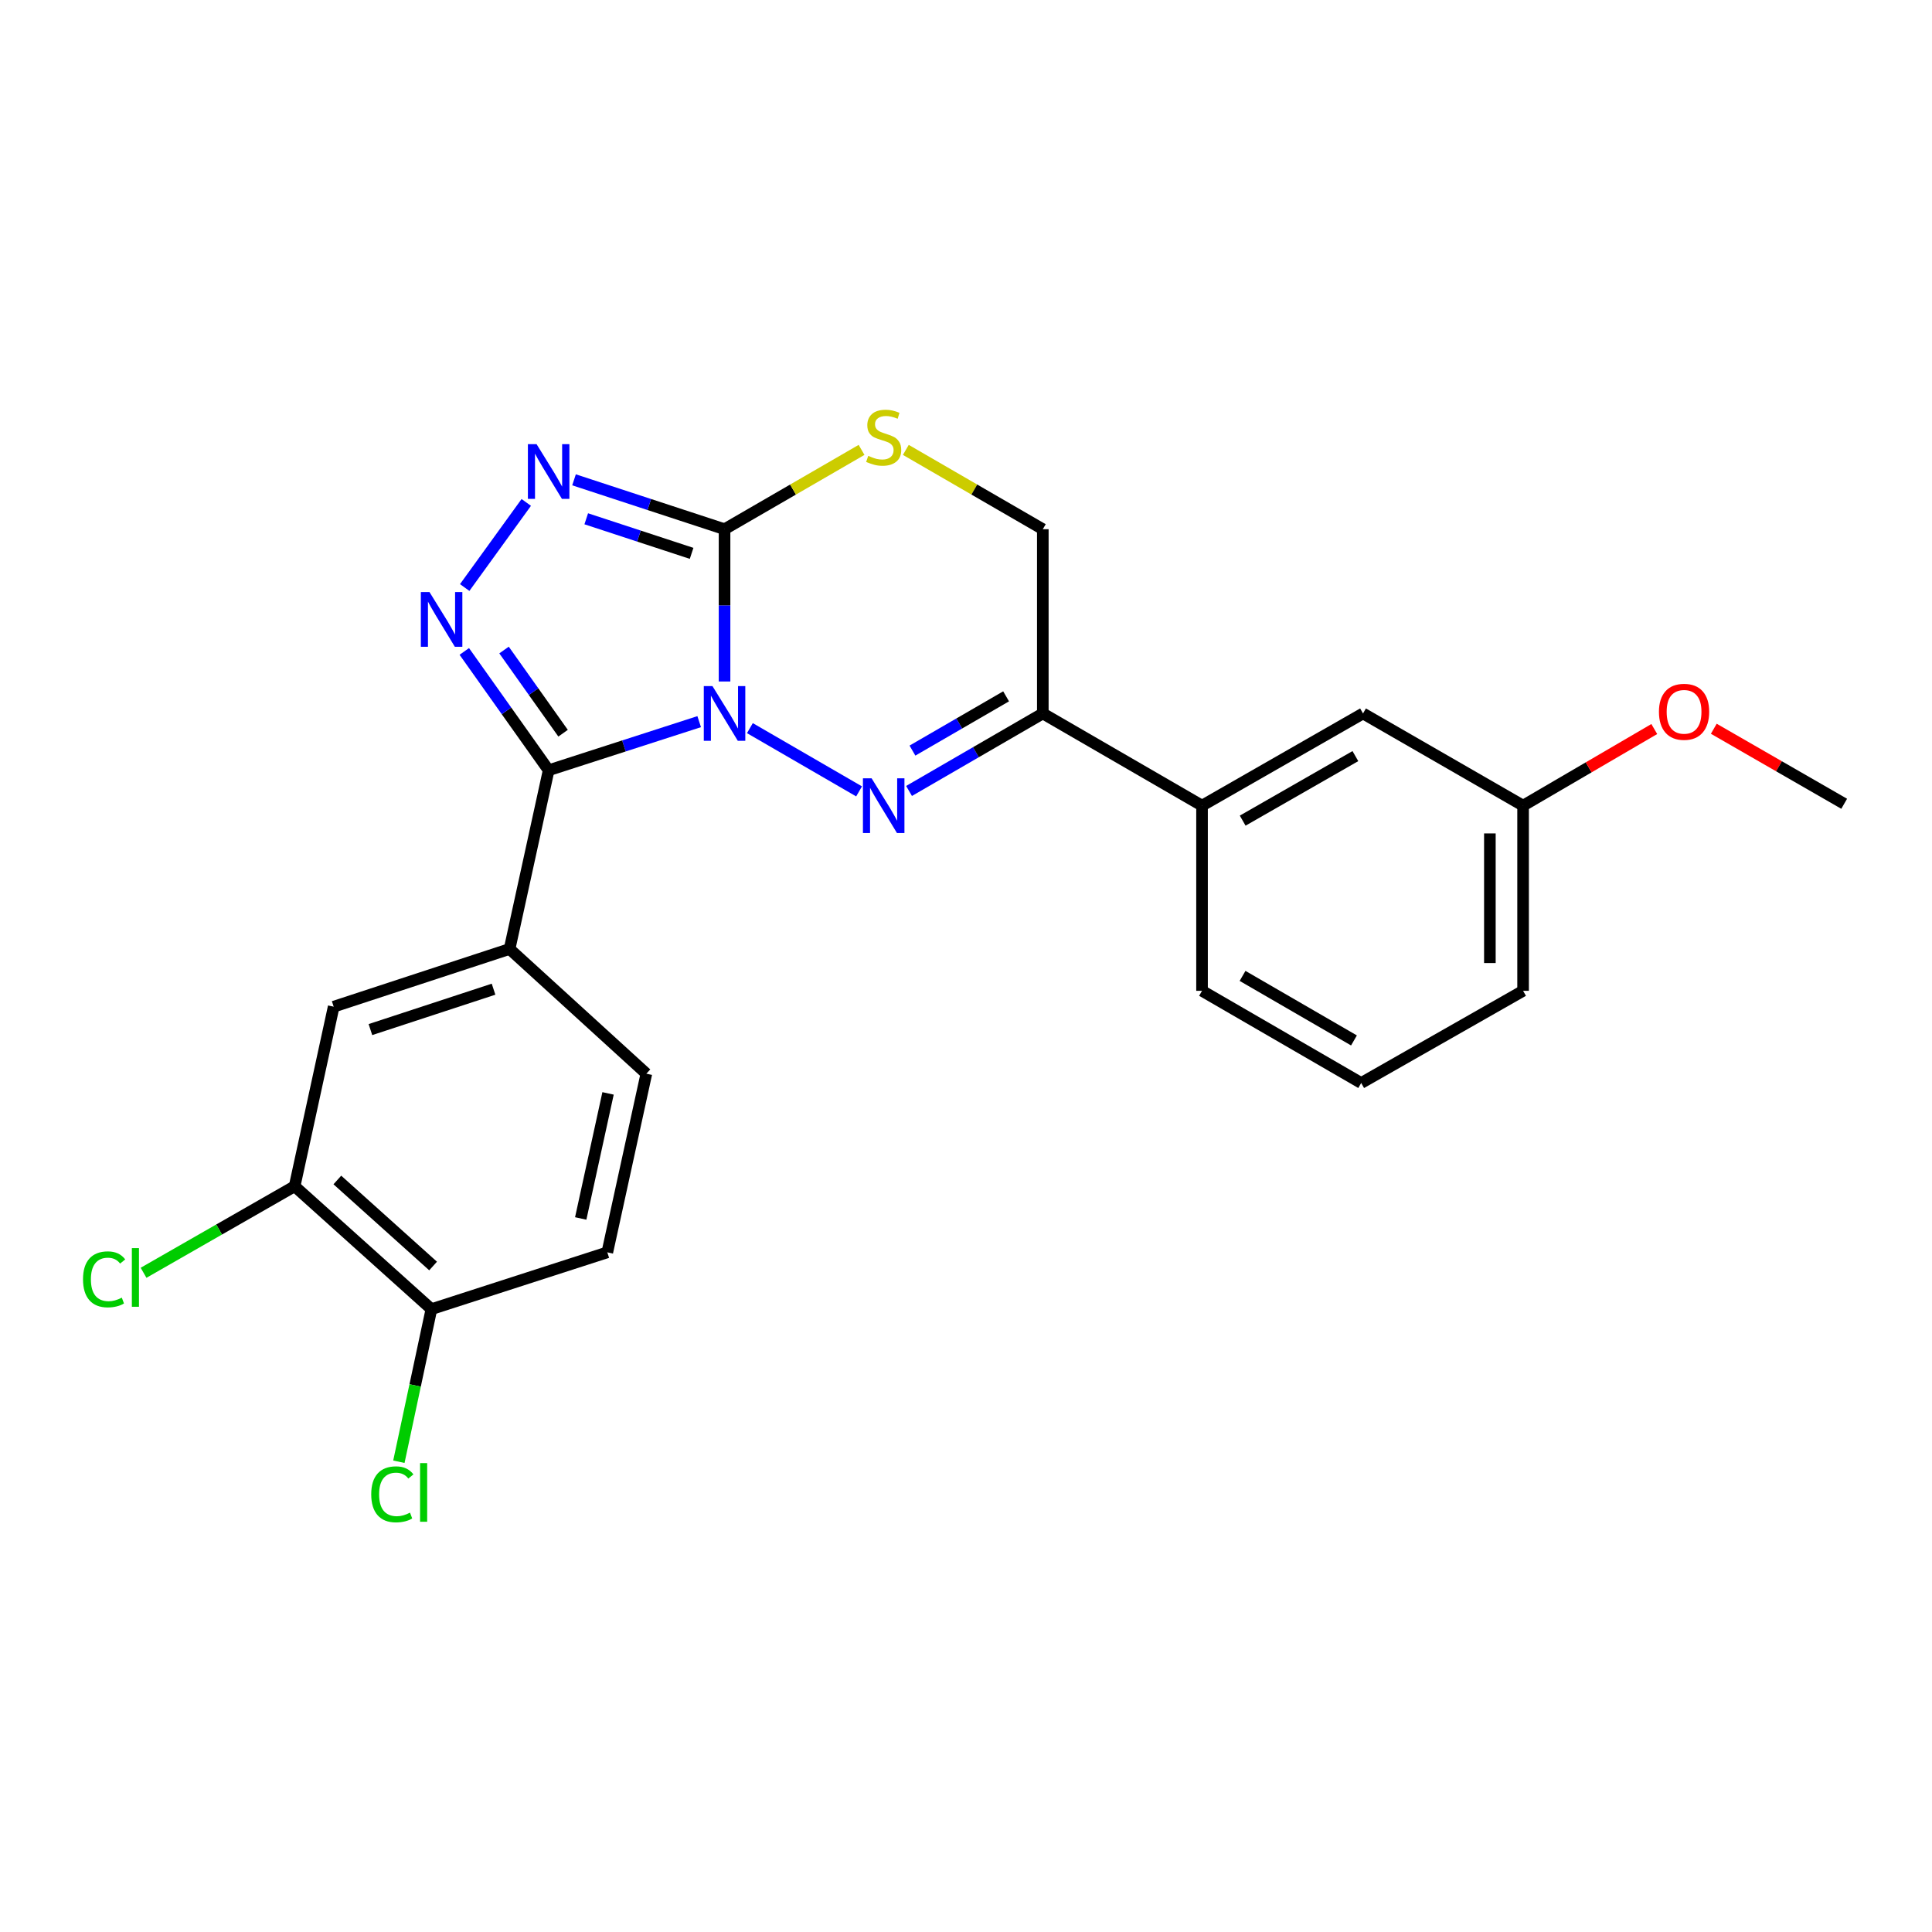 <?xml version='1.0' encoding='iso-8859-1'?>
<svg version='1.1' baseProfile='full'
              xmlns='http://www.w3.org/2000/svg'
                      xmlns:rdkit='http://www.rdkit.org/xml'
                      xmlns:xlink='http://www.w3.org/1999/xlink'
                  xml:space='preserve'
width='1000px' height='1000px' viewBox='0 0 1000 1000'>
<!-- END OF HEADER -->
<rect style='opacity:1.0;fill:#FFFFFF;stroke:none' width='1000' height='1000' x='0' y='0'> </rect>
<path class='bond-0' d='M 361.893,373.523 L 322.936,386.102' style='fill:none;fill-rule:evenodd;stroke:#0000FF;stroke-width:6px;stroke-linecap:butt;stroke-linejoin:miter;stroke-opacity:1' />
<path class='bond-0' d='M 322.936,386.102 L 283.979,398.682' style='fill:none;fill-rule:evenodd;stroke:#000000;stroke-width:6px;stroke-linecap:butt;stroke-linejoin:miter;stroke-opacity:1' />
<path class='bond-1' d='M 388.144,376.883 L 444.656,409.621' style='fill:none;fill-rule:evenodd;stroke:#0000FF;stroke-width:6px;stroke-linecap:butt;stroke-linejoin:miter;stroke-opacity:1' />
<path class='bond-2' d='M 375.025,352.738 L 375.025,313.329' style='fill:none;fill-rule:evenodd;stroke:#0000FF;stroke-width:6px;stroke-linecap:butt;stroke-linejoin:miter;stroke-opacity:1' />
<path class='bond-2' d='M 375.025,313.329 L 375.025,273.919' style='fill:none;fill-rule:evenodd;stroke:#000000;stroke-width:6px;stroke-linecap:butt;stroke-linejoin:miter;stroke-opacity:1' />
<path class='bond-3' d='M 283.979,398.682 L 262.15,367.931' style='fill:none;fill-rule:evenodd;stroke:#000000;stroke-width:6px;stroke-linecap:butt;stroke-linejoin:miter;stroke-opacity:1' />
<path class='bond-3' d='M 262.15,367.931 L 240.321,337.18' style='fill:none;fill-rule:evenodd;stroke:#0000FF;stroke-width:6px;stroke-linecap:butt;stroke-linejoin:miter;stroke-opacity:1' />
<path class='bond-3' d='M 291.45,379.504 L 276.17,357.979' style='fill:none;fill-rule:evenodd;stroke:#000000;stroke-width:6px;stroke-linecap:butt;stroke-linejoin:miter;stroke-opacity:1' />
<path class='bond-3' d='M 276.17,357.979 L 260.889,336.453' style='fill:none;fill-rule:evenodd;stroke:#0000FF;stroke-width:6px;stroke-linecap:butt;stroke-linejoin:miter;stroke-opacity:1' />
<path class='bond-7' d='M 283.979,398.682 L 263.759,491.188' style='fill:none;fill-rule:evenodd;stroke:#000000;stroke-width:6px;stroke-linecap:butt;stroke-linejoin:miter;stroke-opacity:1' />
<path class='bond-5' d='M 470.517,409.4 L 505.138,389.341' style='fill:none;fill-rule:evenodd;stroke:#0000FF;stroke-width:6px;stroke-linecap:butt;stroke-linejoin:miter;stroke-opacity:1' />
<path class='bond-5' d='M 505.138,389.341 L 539.76,369.282' style='fill:none;fill-rule:evenodd;stroke:#000000;stroke-width:6px;stroke-linecap:butt;stroke-linejoin:miter;stroke-opacity:1' />
<path class='bond-5' d='M 472.284,388.506 L 496.519,374.465' style='fill:none;fill-rule:evenodd;stroke:#0000FF;stroke-width:6px;stroke-linecap:butt;stroke-linejoin:miter;stroke-opacity:1' />
<path class='bond-5' d='M 496.519,374.465 L 520.755,360.424' style='fill:none;fill-rule:evenodd;stroke:#000000;stroke-width:6px;stroke-linecap:butt;stroke-linejoin:miter;stroke-opacity:1' />
<path class='bond-4' d='M 375.025,273.919 L 336.07,261.136' style='fill:none;fill-rule:evenodd;stroke:#000000;stroke-width:6px;stroke-linecap:butt;stroke-linejoin:miter;stroke-opacity:1' />
<path class='bond-4' d='M 336.07,261.136 L 297.115,248.353' style='fill:none;fill-rule:evenodd;stroke:#0000FF;stroke-width:6px;stroke-linecap:butt;stroke-linejoin:miter;stroke-opacity:1' />
<path class='bond-4' d='M 357.977,286.42 L 330.709,277.472' style='fill:none;fill-rule:evenodd;stroke:#000000;stroke-width:6px;stroke-linecap:butt;stroke-linejoin:miter;stroke-opacity:1' />
<path class='bond-4' d='M 330.709,277.472 L 303.441,268.523' style='fill:none;fill-rule:evenodd;stroke:#0000FF;stroke-width:6px;stroke-linecap:butt;stroke-linejoin:miter;stroke-opacity:1' />
<path class='bond-6' d='M 375.025,273.919 L 410.481,253.391' style='fill:none;fill-rule:evenodd;stroke:#000000;stroke-width:6px;stroke-linecap:butt;stroke-linejoin:miter;stroke-opacity:1' />
<path class='bond-6' d='M 410.481,253.391 L 445.938,232.863' style='fill:none;fill-rule:evenodd;stroke:#CCCC00;stroke-width:6px;stroke-linecap:butt;stroke-linejoin:miter;stroke-opacity:1' />
<path class='bond-24' d='M 240.525,304.103 L 272.394,260.056' style='fill:none;fill-rule:evenodd;stroke:#0000FF;stroke-width:6px;stroke-linecap:butt;stroke-linejoin:miter;stroke-opacity:1' />
<path class='bond-8' d='M 539.76,369.282 L 622.171,417.002' style='fill:none;fill-rule:evenodd;stroke:#000000;stroke-width:6px;stroke-linecap:butt;stroke-linejoin:miter;stroke-opacity:1' />
<path class='bond-25' d='M 539.76,369.282 L 539.76,273.919' style='fill:none;fill-rule:evenodd;stroke:#000000;stroke-width:6px;stroke-linecap:butt;stroke-linejoin:miter;stroke-opacity:1' />
<path class='bond-11' d='M 468.856,232.864 L 504.308,253.392' style='fill:none;fill-rule:evenodd;stroke:#CCCC00;stroke-width:6px;stroke-linecap:butt;stroke-linejoin:miter;stroke-opacity:1' />
<path class='bond-11' d='M 504.308,253.392 L 539.76,273.919' style='fill:none;fill-rule:evenodd;stroke:#000000;stroke-width:6px;stroke-linecap:butt;stroke-linejoin:miter;stroke-opacity:1' />
<path class='bond-9' d='M 263.759,491.188 L 172.713,521.056' style='fill:none;fill-rule:evenodd;stroke:#000000;stroke-width:6px;stroke-linecap:butt;stroke-linejoin:miter;stroke-opacity:1' />
<path class='bond-9' d='M 255.461,512.005 L 191.729,532.912' style='fill:none;fill-rule:evenodd;stroke:#000000;stroke-width:6px;stroke-linecap:butt;stroke-linejoin:miter;stroke-opacity:1' />
<path class='bond-13' d='M 263.759,491.188 L 334.555,555.738' style='fill:none;fill-rule:evenodd;stroke:#000000;stroke-width:6px;stroke-linecap:butt;stroke-linejoin:miter;stroke-opacity:1' />
<path class='bond-14' d='M 622.171,417.002 L 705.498,369.282' style='fill:none;fill-rule:evenodd;stroke:#000000;stroke-width:6px;stroke-linecap:butt;stroke-linejoin:miter;stroke-opacity:1' />
<path class='bond-14' d='M 643.214,424.763 L 701.543,391.359' style='fill:none;fill-rule:evenodd;stroke:#000000;stroke-width:6px;stroke-linecap:butt;stroke-linejoin:miter;stroke-opacity:1' />
<path class='bond-20' d='M 622.171,417.002 L 622.171,512.842' style='fill:none;fill-rule:evenodd;stroke:#000000;stroke-width:6px;stroke-linecap:butt;stroke-linejoin:miter;stroke-opacity:1' />
<path class='bond-10' d='M 172.713,521.056 L 152.502,614.002' style='fill:none;fill-rule:evenodd;stroke:#000000;stroke-width:6px;stroke-linecap:butt;stroke-linejoin:miter;stroke-opacity:1' />
<path class='bond-16' d='M 152.502,614.002 L 113.404,636.397' style='fill:none;fill-rule:evenodd;stroke:#000000;stroke-width:6px;stroke-linecap:butt;stroke-linejoin:miter;stroke-opacity:1' />
<path class='bond-16' d='M 113.404,636.397 L 74.306,658.792' style='fill:none;fill-rule:evenodd;stroke:#00CC00;stroke-width:6px;stroke-linecap:butt;stroke-linejoin:miter;stroke-opacity:1' />
<path class='bond-26' d='M 152.502,614.002 L 223.298,677.616' style='fill:none;fill-rule:evenodd;stroke:#000000;stroke-width:6px;stroke-linecap:butt;stroke-linejoin:miter;stroke-opacity:1' />
<path class='bond-26' d='M 174.613,610.756 L 224.17,655.285' style='fill:none;fill-rule:evenodd;stroke:#000000;stroke-width:6px;stroke-linecap:butt;stroke-linejoin:miter;stroke-opacity:1' />
<path class='bond-12' d='M 223.298,677.616 L 314.344,648.216' style='fill:none;fill-rule:evenodd;stroke:#000000;stroke-width:6px;stroke-linecap:butt;stroke-linejoin:miter;stroke-opacity:1' />
<path class='bond-18' d='M 223.298,677.616 L 214.877,717.106' style='fill:none;fill-rule:evenodd;stroke:#000000;stroke-width:6px;stroke-linecap:butt;stroke-linejoin:miter;stroke-opacity:1' />
<path class='bond-18' d='M 214.877,717.106 L 206.456,756.596' style='fill:none;fill-rule:evenodd;stroke:#00CC00;stroke-width:6px;stroke-linecap:butt;stroke-linejoin:miter;stroke-opacity:1' />
<path class='bond-15' d='M 334.555,555.738 L 314.344,648.216' style='fill:none;fill-rule:evenodd;stroke:#000000;stroke-width:6px;stroke-linecap:butt;stroke-linejoin:miter;stroke-opacity:1' />
<path class='bond-15' d='M 314.727,565.939 L 300.579,630.673' style='fill:none;fill-rule:evenodd;stroke:#000000;stroke-width:6px;stroke-linecap:butt;stroke-linejoin:miter;stroke-opacity:1' />
<path class='bond-17' d='M 705.498,369.282 L 788.349,417.002' style='fill:none;fill-rule:evenodd;stroke:#000000;stroke-width:6px;stroke-linecap:butt;stroke-linejoin:miter;stroke-opacity:1' />
<path class='bond-19' d='M 788.349,417.002 L 822.302,397.174' style='fill:none;fill-rule:evenodd;stroke:#000000;stroke-width:6px;stroke-linecap:butt;stroke-linejoin:miter;stroke-opacity:1' />
<path class='bond-19' d='M 822.302,397.174 L 856.255,377.346' style='fill:none;fill-rule:evenodd;stroke:#FF0000;stroke-width:6px;stroke-linecap:butt;stroke-linejoin:miter;stroke-opacity:1' />
<path class='bond-27' d='M 788.349,417.002 L 788.349,512.842' style='fill:none;fill-rule:evenodd;stroke:#000000;stroke-width:6px;stroke-linecap:butt;stroke-linejoin:miter;stroke-opacity:1' />
<path class='bond-27' d='M 771.156,431.378 L 771.156,498.466' style='fill:none;fill-rule:evenodd;stroke:#000000;stroke-width:6px;stroke-linecap:butt;stroke-linejoin:miter;stroke-opacity:1' />
<path class='bond-23' d='M 887.057,377.202 L 920.801,396.62' style='fill:none;fill-rule:evenodd;stroke:#FF0000;stroke-width:6px;stroke-linecap:butt;stroke-linejoin:miter;stroke-opacity:1' />
<path class='bond-23' d='M 920.801,396.62 L 954.545,416.037' style='fill:none;fill-rule:evenodd;stroke:#000000;stroke-width:6px;stroke-linecap:butt;stroke-linejoin:miter;stroke-opacity:1' />
<path class='bond-21' d='M 622.171,512.842 L 704.553,560.561' style='fill:none;fill-rule:evenodd;stroke:#000000;stroke-width:6px;stroke-linecap:butt;stroke-linejoin:miter;stroke-opacity:1' />
<path class='bond-21' d='M 643.146,505.123 L 700.813,538.526' style='fill:none;fill-rule:evenodd;stroke:#000000;stroke-width:6px;stroke-linecap:butt;stroke-linejoin:miter;stroke-opacity:1' />
<path class='bond-22' d='M 704.553,560.561 L 788.349,512.842' style='fill:none;fill-rule:evenodd;stroke:#000000;stroke-width:6px;stroke-linecap:butt;stroke-linejoin:miter;stroke-opacity:1' />
<path  class='atom-0' d='M 368.765 355.122
L 378.045 370.122
Q 378.965 371.602, 380.445 374.282
Q 381.925 376.962, 382.005 377.122
L 382.005 355.122
L 385.765 355.122
L 385.765 383.442
L 381.885 383.442
L 371.925 367.042
Q 370.765 365.122, 369.525 362.922
Q 368.325 360.722, 367.965 360.042
L 367.965 383.442
L 364.285 383.442
L 364.285 355.122
L 368.765 355.122
' fill='#0000FF'/>
<path  class='atom-2' d='M 451.137 402.842
L 460.417 417.842
Q 461.337 419.322, 462.817 422.002
Q 464.297 424.682, 464.377 424.842
L 464.377 402.842
L 468.137 402.842
L 468.137 431.162
L 464.257 431.162
L 454.297 414.762
Q 453.137 412.842, 451.897 410.642
Q 450.697 408.442, 450.337 407.762
L 450.337 431.162
L 446.657 431.162
L 446.657 402.842
L 451.137 402.842
' fill='#0000FF'/>
<path  class='atom-4' d='M 222.311 306.466
L 231.591 321.466
Q 232.511 322.946, 233.991 325.626
Q 235.471 328.306, 235.551 328.466
L 235.551 306.466
L 239.311 306.466
L 239.311 334.786
L 235.431 334.786
L 225.471 318.386
Q 224.311 316.466, 223.071 314.266
Q 221.871 312.066, 221.511 311.386
L 221.511 334.786
L 217.831 334.786
L 217.831 306.466
L 222.311 306.466
' fill='#0000FF'/>
<path  class='atom-5' d='M 277.719 229.882
L 286.999 244.882
Q 287.919 246.362, 289.399 249.042
Q 290.879 251.722, 290.959 251.882
L 290.959 229.882
L 294.719 229.882
L 294.719 258.202
L 290.839 258.202
L 280.879 241.802
Q 279.719 239.882, 278.479 237.682
Q 277.279 235.482, 276.919 234.802
L 276.919 258.202
L 273.239 258.202
L 273.239 229.882
L 277.719 229.882
' fill='#0000FF'/>
<path  class='atom-7' d='M 449.397 235.949
Q 449.717 236.069, 451.037 236.629
Q 452.357 237.189, 453.797 237.549
Q 455.277 237.869, 456.717 237.869
Q 459.397 237.869, 460.957 236.589
Q 462.517 235.269, 462.517 232.989
Q 462.517 231.429, 461.717 230.469
Q 460.957 229.509, 459.757 228.989
Q 458.557 228.469, 456.557 227.869
Q 454.037 227.109, 452.517 226.389
Q 451.037 225.669, 449.957 224.149
Q 448.917 222.629, 448.917 220.069
Q 448.917 216.509, 451.317 214.309
Q 453.757 212.109, 458.557 212.109
Q 461.837 212.109, 465.557 213.669
L 464.637 216.749
Q 461.237 215.349, 458.677 215.349
Q 455.917 215.349, 454.397 216.509
Q 452.877 217.629, 452.917 219.589
Q 452.917 221.109, 453.677 222.029
Q 454.477 222.949, 455.597 223.469
Q 456.757 223.989, 458.677 224.589
Q 461.237 225.389, 462.757 226.189
Q 464.277 226.989, 465.357 228.629
Q 466.477 230.229, 466.477 232.989
Q 466.477 236.909, 463.837 239.029
Q 461.237 241.109, 456.877 241.109
Q 454.357 241.109, 452.437 240.549
Q 450.557 240.029, 448.317 239.109
L 449.397 235.949
' fill='#CCCC00'/>
<path  class='atom-17' d='M 42.971 662.186
Q 42.971 655.146, 46.251 651.466
Q 49.571 647.746, 55.851 647.746
Q 61.691 647.746, 64.811 651.866
L 62.171 654.026
Q 59.891 651.026, 55.851 651.026
Q 51.571 651.026, 49.291 653.906
Q 47.051 656.746, 47.051 662.186
Q 47.051 667.786, 49.371 670.666
Q 51.731 673.546, 56.291 673.546
Q 59.411 673.546, 63.051 671.666
L 64.171 674.666
Q 62.691 675.626, 60.451 676.186
Q 58.211 676.746, 55.731 676.746
Q 49.571 676.746, 46.251 672.986
Q 42.971 669.226, 42.971 662.186
' fill='#00CC00'/>
<path  class='atom-17' d='M 68.251 646.026
L 71.931 646.026
L 71.931 676.386
L 68.251 676.386
L 68.251 646.026
' fill='#00CC00'/>
<path  class='atom-19' d='M 192.148 773.461
Q 192.148 766.421, 195.428 762.741
Q 198.748 759.021, 205.028 759.021
Q 210.868 759.021, 213.988 763.141
L 211.348 765.301
Q 209.068 762.301, 205.028 762.301
Q 200.748 762.301, 198.468 765.181
Q 196.228 768.021, 196.228 773.461
Q 196.228 779.061, 198.548 781.941
Q 200.908 784.821, 205.468 784.821
Q 208.588 784.821, 212.228 782.941
L 213.348 785.941
Q 211.868 786.901, 209.628 787.461
Q 207.388 788.021, 204.908 788.021
Q 198.748 788.021, 195.428 784.261
Q 192.148 780.501, 192.148 773.461
' fill='#00CC00'/>
<path  class='atom-19' d='M 217.428 757.301
L 221.108 757.301
L 221.108 787.661
L 217.428 787.661
L 217.428 757.301
' fill='#00CC00'/>
<path  class='atom-20' d='M 858.667 368.426
Q 858.667 361.626, 862.027 357.826
Q 865.387 354.026, 871.667 354.026
Q 877.947 354.026, 881.307 357.826
Q 884.667 361.626, 884.667 368.426
Q 884.667 375.306, 881.267 379.226
Q 877.867 383.106, 871.667 383.106
Q 865.427 383.106, 862.027 379.226
Q 858.667 375.346, 858.667 368.426
M 871.667 379.906
Q 875.987 379.906, 878.307 377.026
Q 880.667 374.106, 880.667 368.426
Q 880.667 362.866, 878.307 360.066
Q 875.987 357.226, 871.667 357.226
Q 867.347 357.226, 864.987 360.026
Q 862.667 362.826, 862.667 368.426
Q 862.667 374.146, 864.987 377.026
Q 867.347 379.906, 871.667 379.906
' fill='#FF0000'/>
</svg>
